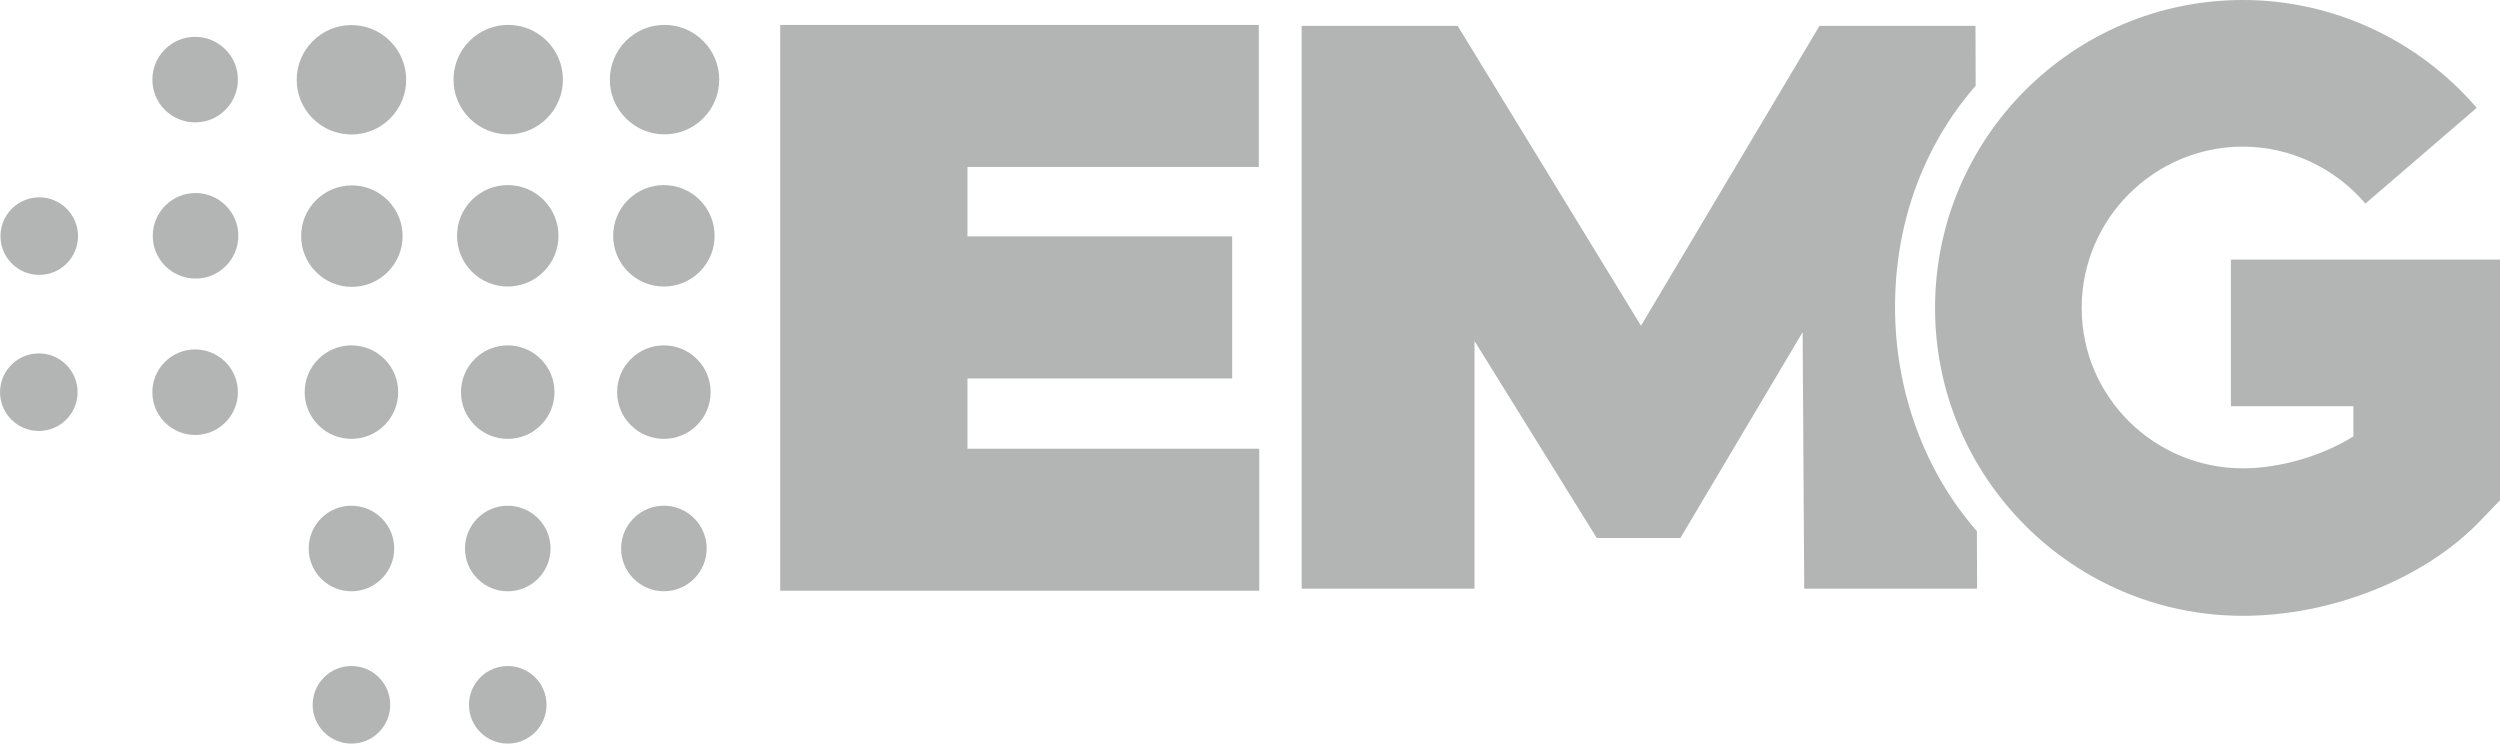 <svg viewBox="0 0 408 121.35" xmlns="http://www.w3.org/2000/svg"><g fill="#b3b4b4"><path d="m364.08 42.37h43.92v39.27l-3.38 3.52c-9.01 9.29-24.07 15.34-38.57 15.34-27.73 0-50.25-22.52-50.25-50.25s22.52-50.25 50.25-50.25c14.64 0 28.58 6.47 38.15 17.6l-18.16 15.62c-5.07-5.91-12.39-9.29-19.99-9.29-14.5 0-26.32 11.82-26.32 26.32s11.82 26.18 26.32 26.18c6.19 0 13.09-2.11 18.02-5.21v-4.93h-19.99v-23.93"/><path d="m157.89 27.25v11.33h43.2v23.19h-43.2v11.46h47.62v23.18h-78.18v-92.34h78.11v23.18z"/><path d="m212.43 68.02v-63.8h25.46l29.92 48.94 29.13-48.94h25.46l.03 9.77c-8.43 9.68-13.16 22.24-13.16 36.15s4.96 26.98 13.36 36.54l.03 9.39h-28.21l-.26-41.86-19.95 33.59h-13.65l-19.95-32.15v40.42h-28.21z"/><path d="m114.76 19.31c3.49-3.49 3.49-9.14 0-12.63s-9.14-3.49-12.62 0-3.49 9.14 0 12.63 9.14 3.49 12.62 0"/><path d="m114.2 44.34c3.23-3.23 3.23-8.47 0-11.71-3.23-3.23-8.47-3.23-11.71 0-3.23 3.23-3.23 8.47 0 11.71 3.23 3.23 8.47 3.23 11.71 0"/><path d="m113.74 69.39c2.98-2.98 2.98-7.81 0-10.79s-7.81-2.98-10.79 0-2.98 7.81 0 10.79 7.81 2.98 10.79 0"/><path d="m113.28 94.45c2.73-2.73 2.73-7.15 0-9.87-2.73-2.73-7.15-2.73-9.87 0-2.73 2.73-2.73 7.15 0 9.87s7.15 2.73 9.87 0"/><path d="m89.25 19.31c3.49-3.49 3.49-9.14 0-12.63s-9.14-3.49-12.62 0c-3.49 3.49-3.49 9.14 0 12.63s9.14 3.49 12.62 0"/><path d="m88.72 44.34c3.23-3.23 3.23-8.47 0-11.71-3.23-3.23-8.47-3.23-11.71 0-3.23 3.23-3.23 8.47 0 11.71 3.23 3.23 8.47 3.23 11.71 0"/><path d="m88.26 69.39c2.98-2.98 2.98-7.81 0-10.79s-7.81-2.98-10.79 0-2.98 7.81 0 10.79 7.81 2.98 10.79 0"/><path d="m87.8 94.45c2.73-2.73 2.73-7.15 0-9.87s-7.15-2.73-9.87 0c-2.73 2.73-2.73 7.15 0 9.87 2.72 2.73 7.14 2.73 9.87 0"/><path d="m63.67 19.33c3.49-3.49 3.49-9.14 0-12.62-3.49-3.49-9.14-3.49-12.63 0s-3.49 9.14 0 12.62c3.49 3.49 9.14 3.49 12.63 0"/><path d="m63.28 44.39c3.23-3.23 3.23-8.47 0-11.71-3.23-3.23-8.47-3.23-11.71 0-3.23 3.23-3.23 8.47 0 11.71s8.47 3.23 11.71 0"/><path d="m62.75 69.39c2.98-2.98 2.98-7.81 0-10.79s-7.81-2.98-10.79 0-2.98 7.81 0 10.79 7.81 2.98 10.79 0"/><path d="m62.29 94.45c2.73-2.73 2.73-7.15 0-9.87s-7.15-2.73-9.87 0-2.72 7.15 0 9.87c2.73 2.73 7.15 2.73 9.87 0"/><path d="m87.34 119.5c2.47-2.47 2.47-6.48 0-8.95s-6.48-2.47-8.95 0-2.47 6.48 0 8.95 6.48 2.47 8.95 0"/><path d="m61.83 119.5c2.47-2.47 2.47-6.48 0-8.95s-6.48-2.47-8.95 0-2.47 6.48 0 8.95 6.48 2.47 8.95 0"/><path d="m36.78 17.93c2.73-2.73 2.73-7.15 0-9.87-2.72-2.73-7.15-2.73-9.87 0s-2.73 7.15 0 9.87 7.15 2.73 9.87 0"/><path d="m36.85 43.42c2.73-2.73 2.73-7.15 0-9.87-2.73-2.73-7.15-2.73-9.87 0-2.73 2.73-2.73 7.15 0 9.87s7.15 2.73 9.87 0"/><path d="m36.78 68.94c2.73-2.73 2.73-7.15 0-9.87s-7.15-2.72-9.87 0c-2.73 2.73-2.73 7.15 0 9.87 2.73 2.73 7.15 2.73 9.87 0"/><path d="m10.88 43.01c2.47-2.47 2.47-6.48 0-8.95s-6.48-2.47-8.95 0c-2.47 2.47-2.47 6.48 0 8.95s6.48 2.47 8.95 0"/><path d="m10.81 68.48c2.47-2.47 2.47-6.48 0-8.95s-6.48-2.47-8.95 0c-2.47 2.47-2.47 6.48 0 8.95s6.48 2.47 8.95 0"/></g></svg>